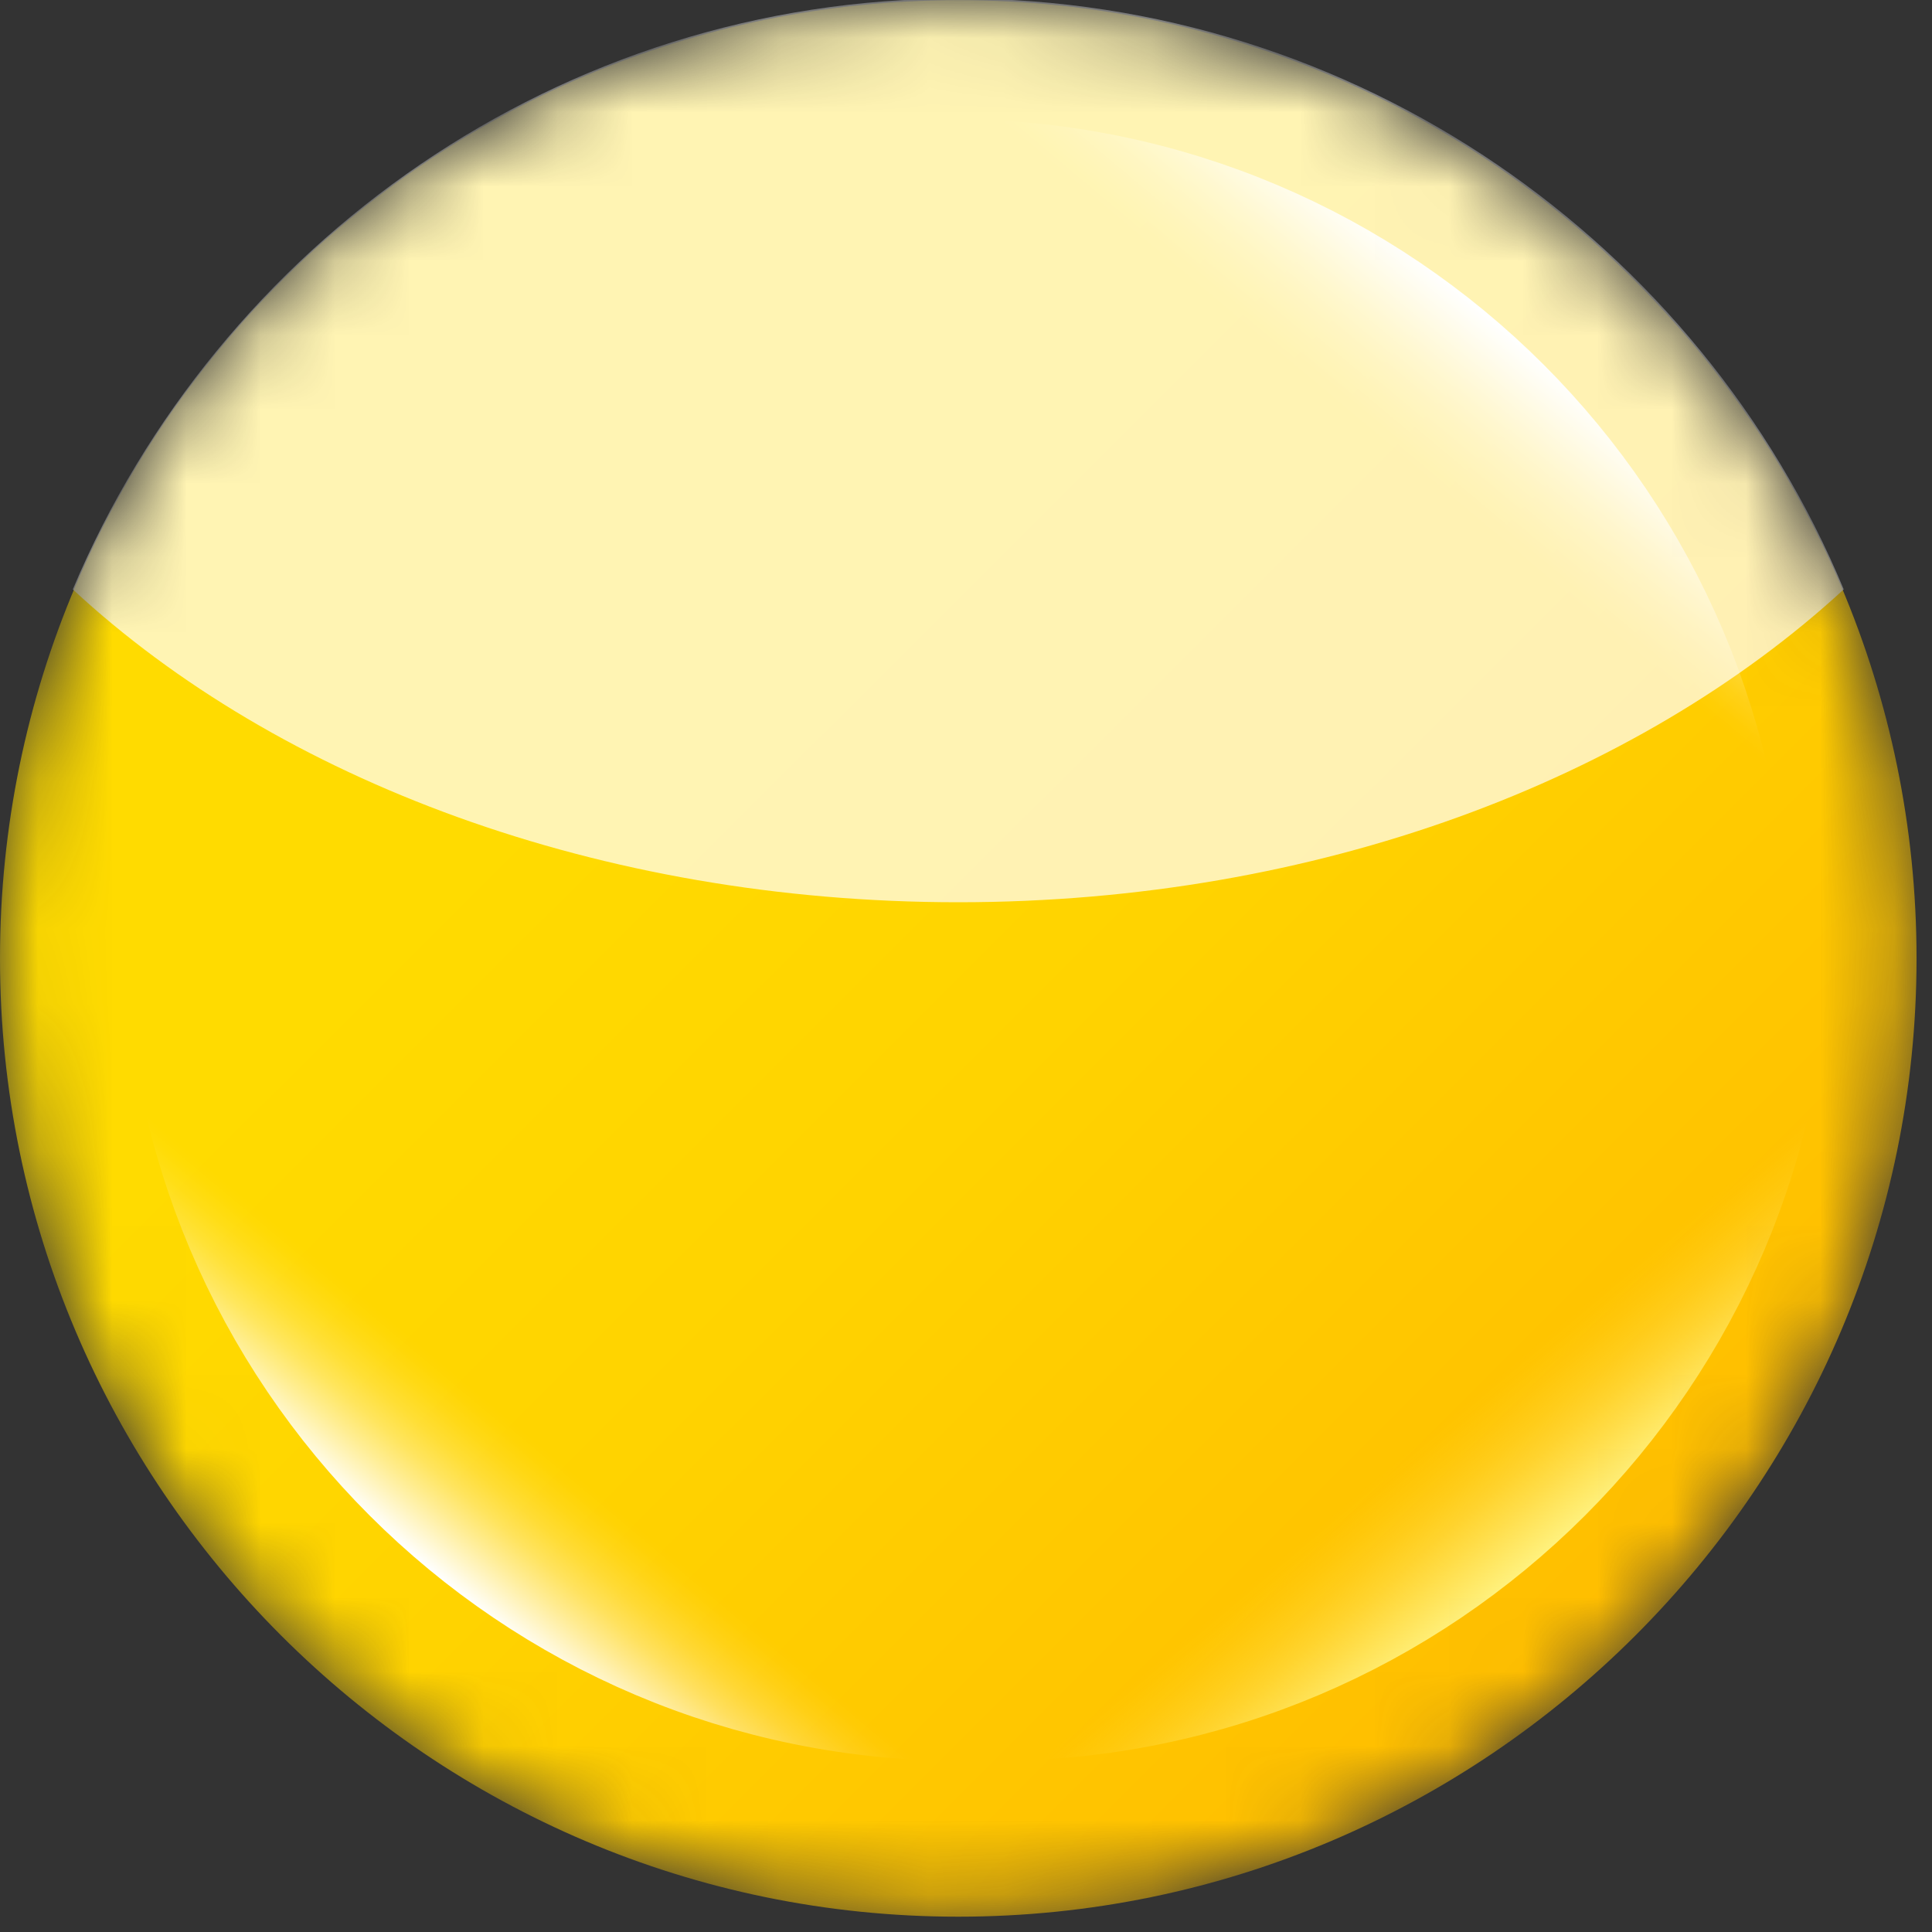 <?xml version="1.0" encoding="UTF-8"?>
<svg xmlns="http://www.w3.org/2000/svg" width="26" height="26" viewBox="0 0 26 26" fill="none">
  <rect x="0" y="0" width="26" height="26" fill="#333333" stroke="none"/>
  <mask id="mask0_602_19" style="mask-type:luminance" maskUnits="userSpaceOnUse" x="0" y="0" width="26" height="26">
    <path d="M12.896 25.792C5.791 25.792 0 20.001 0 12.896C0 5.791 5.791 0 12.896 0C20.001 0 25.792 5.791 25.792 12.896C25.792 20.001 20.001 25.792 12.896 25.792Z" fill="white"></path>
  </mask>
  <g mask="url(#mask0_602_19)">
    <path d="M12.896 25.794C5.791 25.794 0 20.003 0 12.898C0 5.793 5.791 0.002 12.896 0.002C20.001 0.002 25.792 5.793 25.792 12.898C25.792 20.003 20.001 25.794 12.896 25.794Z" fill="url(#paint0_linear_602_19)"></path>
    <path d="M22.941 12.874C22.941 7.284 18.398 2.74 12.807 2.74" stroke="url(#paint1_linear_602_19)" stroke-width="2.272" stroke-linecap="round" stroke-linejoin="round"></path>
    <path style="mix-blend-mode:soft-light" d="M2.806 12.428C2.806 18.018 7.35 22.562 12.94 22.562" stroke="url(#paint2_linear_602_19)" stroke-width="2.272" stroke-linecap="round" stroke-linejoin="round"></path>
    <path style="mix-blend-mode:soft-light" d="M23.499 12.428C23.499 18.018 18.955 22.562 13.364 22.562" stroke="url(#paint3_linear_602_19)" stroke-width="2.272" stroke-linecap="round" stroke-linejoin="round"></path>
    <path d="M12.896 12.142C17.729 12.142 22.028 10.493 24.812 7.932C22.875 3.277 18.264 -0.02 12.896 -0.02C7.528 -0.02 2.94 3.277 0.98 7.932C3.742 10.493 8.063 12.142 12.896 12.142Z" fill="url(#paint4_linear_602_19)"></path>
    <path d="M12.896 12.142C17.729 12.142 22.028 10.493 24.812 7.932C22.875 3.277 18.264 -0.02 12.896 -0.02C7.528 -0.02 2.94 3.277 0.98 7.932C3.742 10.493 8.063 12.142 12.896 12.142Z" fill="url(#paint5_linear_602_19)"></path>
    <path d="M10.246 1.293C9.288 3.164 11.649 6.282 15.503 8.264C19.356 10.247 23.276 10.313 24.234 8.443C25.191 6.572 22.831 3.453 18.977 1.471C15.124 -0.511 11.204 -0.578 10.246 1.293Z" fill="url(#paint6_radial_602_19)"></path>
    <path d="M19.422 6.437C18.776 6.838 18.843 8.13 19.556 9.31C20.291 10.513 21.405 11.159 22.051 10.758C22.697 10.357 22.63 9.065 21.917 7.885C21.182 6.682 20.068 6.036 19.422 6.437Z" fill="url(#paint7_radial_602_19)"></path>
    <path style="mix-blend-mode:multiply" d="M26.862 15.238C27.864 18.468 23.365 22.744 16.817 24.794C10.268 26.843 4.121 25.885 3.118 22.678C2.116 19.448 6.615 15.171 13.164 13.122C19.712 11.073 25.859 12.031 26.862 15.238Z" fill="url(#paint8_radial_602_19)"></path>
  </g>
  <defs>
    <linearGradient id="paint0_linear_602_19" x1="3.786" y1="3.766" x2="22.006" y2="22.008" gradientUnits="userSpaceOnUse">
      <stop offset="0.28" stop-color="#FFDB00"></stop>
      <stop offset="0.56" stop-color="#FFD300"></stop>
      <stop offset="0.98" stop-color="#FFBE00"></stop>
      <stop offset="1" stop-color="#FFBE00"></stop>
    </linearGradient>
    <linearGradient id="paint1_linear_602_19" x1="20.536" y1="4.656" x2="16.75" y2="9.177" gradientUnits="userSpaceOnUse">
      <stop stop-color="white"></stop>
      <stop offset="0.05" stop-color="white" stop-opacity="0.82"></stop>
      <stop offset="0.12" stop-color="white" stop-opacity="0.57"></stop>
      <stop offset="0.18" stop-color="white" stop-opacity="0.37"></stop>
      <stop offset="0.24" stop-color="white" stop-opacity="0.21"></stop>
      <stop offset="0.3" stop-color="white" stop-opacity="0.09"></stop>
      <stop offset="0.35" stop-color="white" stop-opacity="0.02"></stop>
      <stop offset="0.38" stop-color="white" stop-opacity="0"></stop>
      <stop offset="1" stop-color="white" stop-opacity="0"></stop>
    </linearGradient>
    <linearGradient id="paint2_linear_602_19" x1="5.211" y1="20.646" x2="8.998" y2="16.125" gradientUnits="userSpaceOnUse">
      <stop stop-color="white"></stop>
      <stop offset="0.05" stop-color="white" stop-opacity="0.82"></stop>
      <stop offset="0.12" stop-color="white" stop-opacity="0.57"></stop>
      <stop offset="0.18" stop-color="white" stop-opacity="0.37"></stop>
      <stop offset="0.24" stop-color="white" stop-opacity="0.21"></stop>
      <stop offset="0.3" stop-color="white" stop-opacity="0.09"></stop>
      <stop offset="0.35" stop-color="white" stop-opacity="0.02"></stop>
      <stop offset="0.38" stop-color="white" stop-opacity="0"></stop>
      <stop offset="1" stop-color="white" stop-opacity="0"></stop>
    </linearGradient>
    <linearGradient id="paint3_linear_602_19" x1="21.093" y1="20.646" x2="17.307" y2="16.125" gradientUnits="userSpaceOnUse">
      <stop stop-color="#FFF17D"></stop>
      <stop offset="0.05" stop-color="#FFF17D" stop-opacity="0.82"></stop>
      <stop offset="0.12" stop-color="#FFF17D" stop-opacity="0.57"></stop>
      <stop offset="0.18" stop-color="#FFF17D" stop-opacity="0.37"></stop>
      <stop offset="0.24" stop-color="#FFF17D" stop-opacity="0.21"></stop>
      <stop offset="0.3" stop-color="#FFF17D" stop-opacity="0.09"></stop>
      <stop offset="0.35" stop-color="#FFF17D" stop-opacity="0.02"></stop>
      <stop offset="0.38" stop-color="#FFF17D" stop-opacity="0"></stop>
      <stop offset="1" stop-color="#FFF17D" stop-opacity="0"></stop>
    </linearGradient>
    <linearGradient id="paint4_linear_602_19" x1="-81.052" y1="12.142" x2="-78.825" y2="-0.02" gradientUnits="userSpaceOnUse">
      <stop offset="0.01" stop-color="white" stop-opacity="0.3"></stop>
      <stop offset="0.02" stop-color="white" stop-opacity="0.29"></stop>
      <stop offset="0.27" stop-color="white" stop-opacity="0.13"></stop>
      <stop offset="0.46" stop-color="white" stop-opacity="0.04"></stop>
      <stop offset="0.58" stop-color="white" stop-opacity="0"></stop>
    </linearGradient>
    <linearGradient id="paint5_linear_602_19" x1="-81.052" y1="12.142" x2="-78.825" y2="-0.02" gradientUnits="userSpaceOnUse">
      <stop offset="0.42" stop-color="white" stop-opacity="0"></stop>
      <stop offset="0.49" stop-color="white" stop-opacity="0.04"></stop>
      <stop offset="0.59" stop-color="white" stop-opacity="0.13"></stop>
      <stop offset="0.72" stop-color="white" stop-opacity="0.29"></stop>
      <stop offset="0.88" stop-color="white" stop-opacity="0.51"></stop>
      <stop offset="1" stop-color="white" stop-opacity="0.7"></stop>
    </linearGradient>
    <radialGradient id="paint6_radial_602_19" cx="0" cy="0" r="1" gradientUnits="userSpaceOnUse" gradientTransform="translate(84.049 27.787) rotate(-152.94) scale(7.872 3.831)">
      <stop stop-color="white"></stop>
      <stop offset="0.06" stop-color="white" stop-opacity="0.85"></stop>
      <stop offset="0.16" stop-color="white" stop-opacity="0.63"></stop>
      <stop offset="0.26" stop-color="white" stop-opacity="0.44"></stop>
      <stop offset="0.36" stop-color="white" stop-opacity="0.28"></stop>
      <stop offset="0.46" stop-color="white" stop-opacity="0.16"></stop>
      <stop offset="0.56" stop-color="white" stop-opacity="0.07"></stop>
      <stop offset="0.65" stop-color="white" stop-opacity="0.02"></stop>
      <stop offset="0.73" stop-color="white" stop-opacity="0"></stop>
    </radialGradient>
    <radialGradient id="paint7_radial_602_19" cx="0" cy="0" r="1" gradientUnits="userSpaceOnUse" gradientTransform="translate(81.31 -4.34) rotate(-121.27) scale(2.537 1.382)">
      <stop stop-color="white"></stop>
      <stop offset="0.06" stop-color="white" stop-opacity="0.85"></stop>
      <stop offset="0.16" stop-color="white" stop-opacity="0.63"></stop>
      <stop offset="0.26" stop-color="white" stop-opacity="0.44"></stop>
      <stop offset="0.36" stop-color="white" stop-opacity="0.28"></stop>
      <stop offset="0.46" stop-color="white" stop-opacity="0.16"></stop>
      <stop offset="0.56" stop-color="white" stop-opacity="0.07"></stop>
      <stop offset="0.65" stop-color="white" stop-opacity="0.02"></stop>
      <stop offset="0.73" stop-color="white" stop-opacity="0"></stop>
    </radialGradient>
    <radialGradient id="paint8_radial_602_19" cx="0" cy="0" r="1" gradientUnits="userSpaceOnUse" gradientTransform="translate(3.118 64.002) rotate(-17.37) scale(12.493 6.162)">
      <stop stop-color="#FFB215"></stop>
      <stop offset="0.15" stop-color="#FFB215" stop-opacity="0.8"></stop>
      <stop offset="0.39" stop-color="#FFB215" stop-opacity="0.52"></stop>
      <stop offset="0.6" stop-color="#FFB215" stop-opacity="0.3"></stop>
      <stop offset="0.77" stop-color="#FFB215" stop-opacity="0.13"></stop>
      <stop offset="0.92" stop-color="#FFB215" stop-opacity="0.04"></stop>
      <stop offset="1" stop-color="#FFB215" stop-opacity="0"></stop>
    </radialGradient>
  </defs>
</svg>
